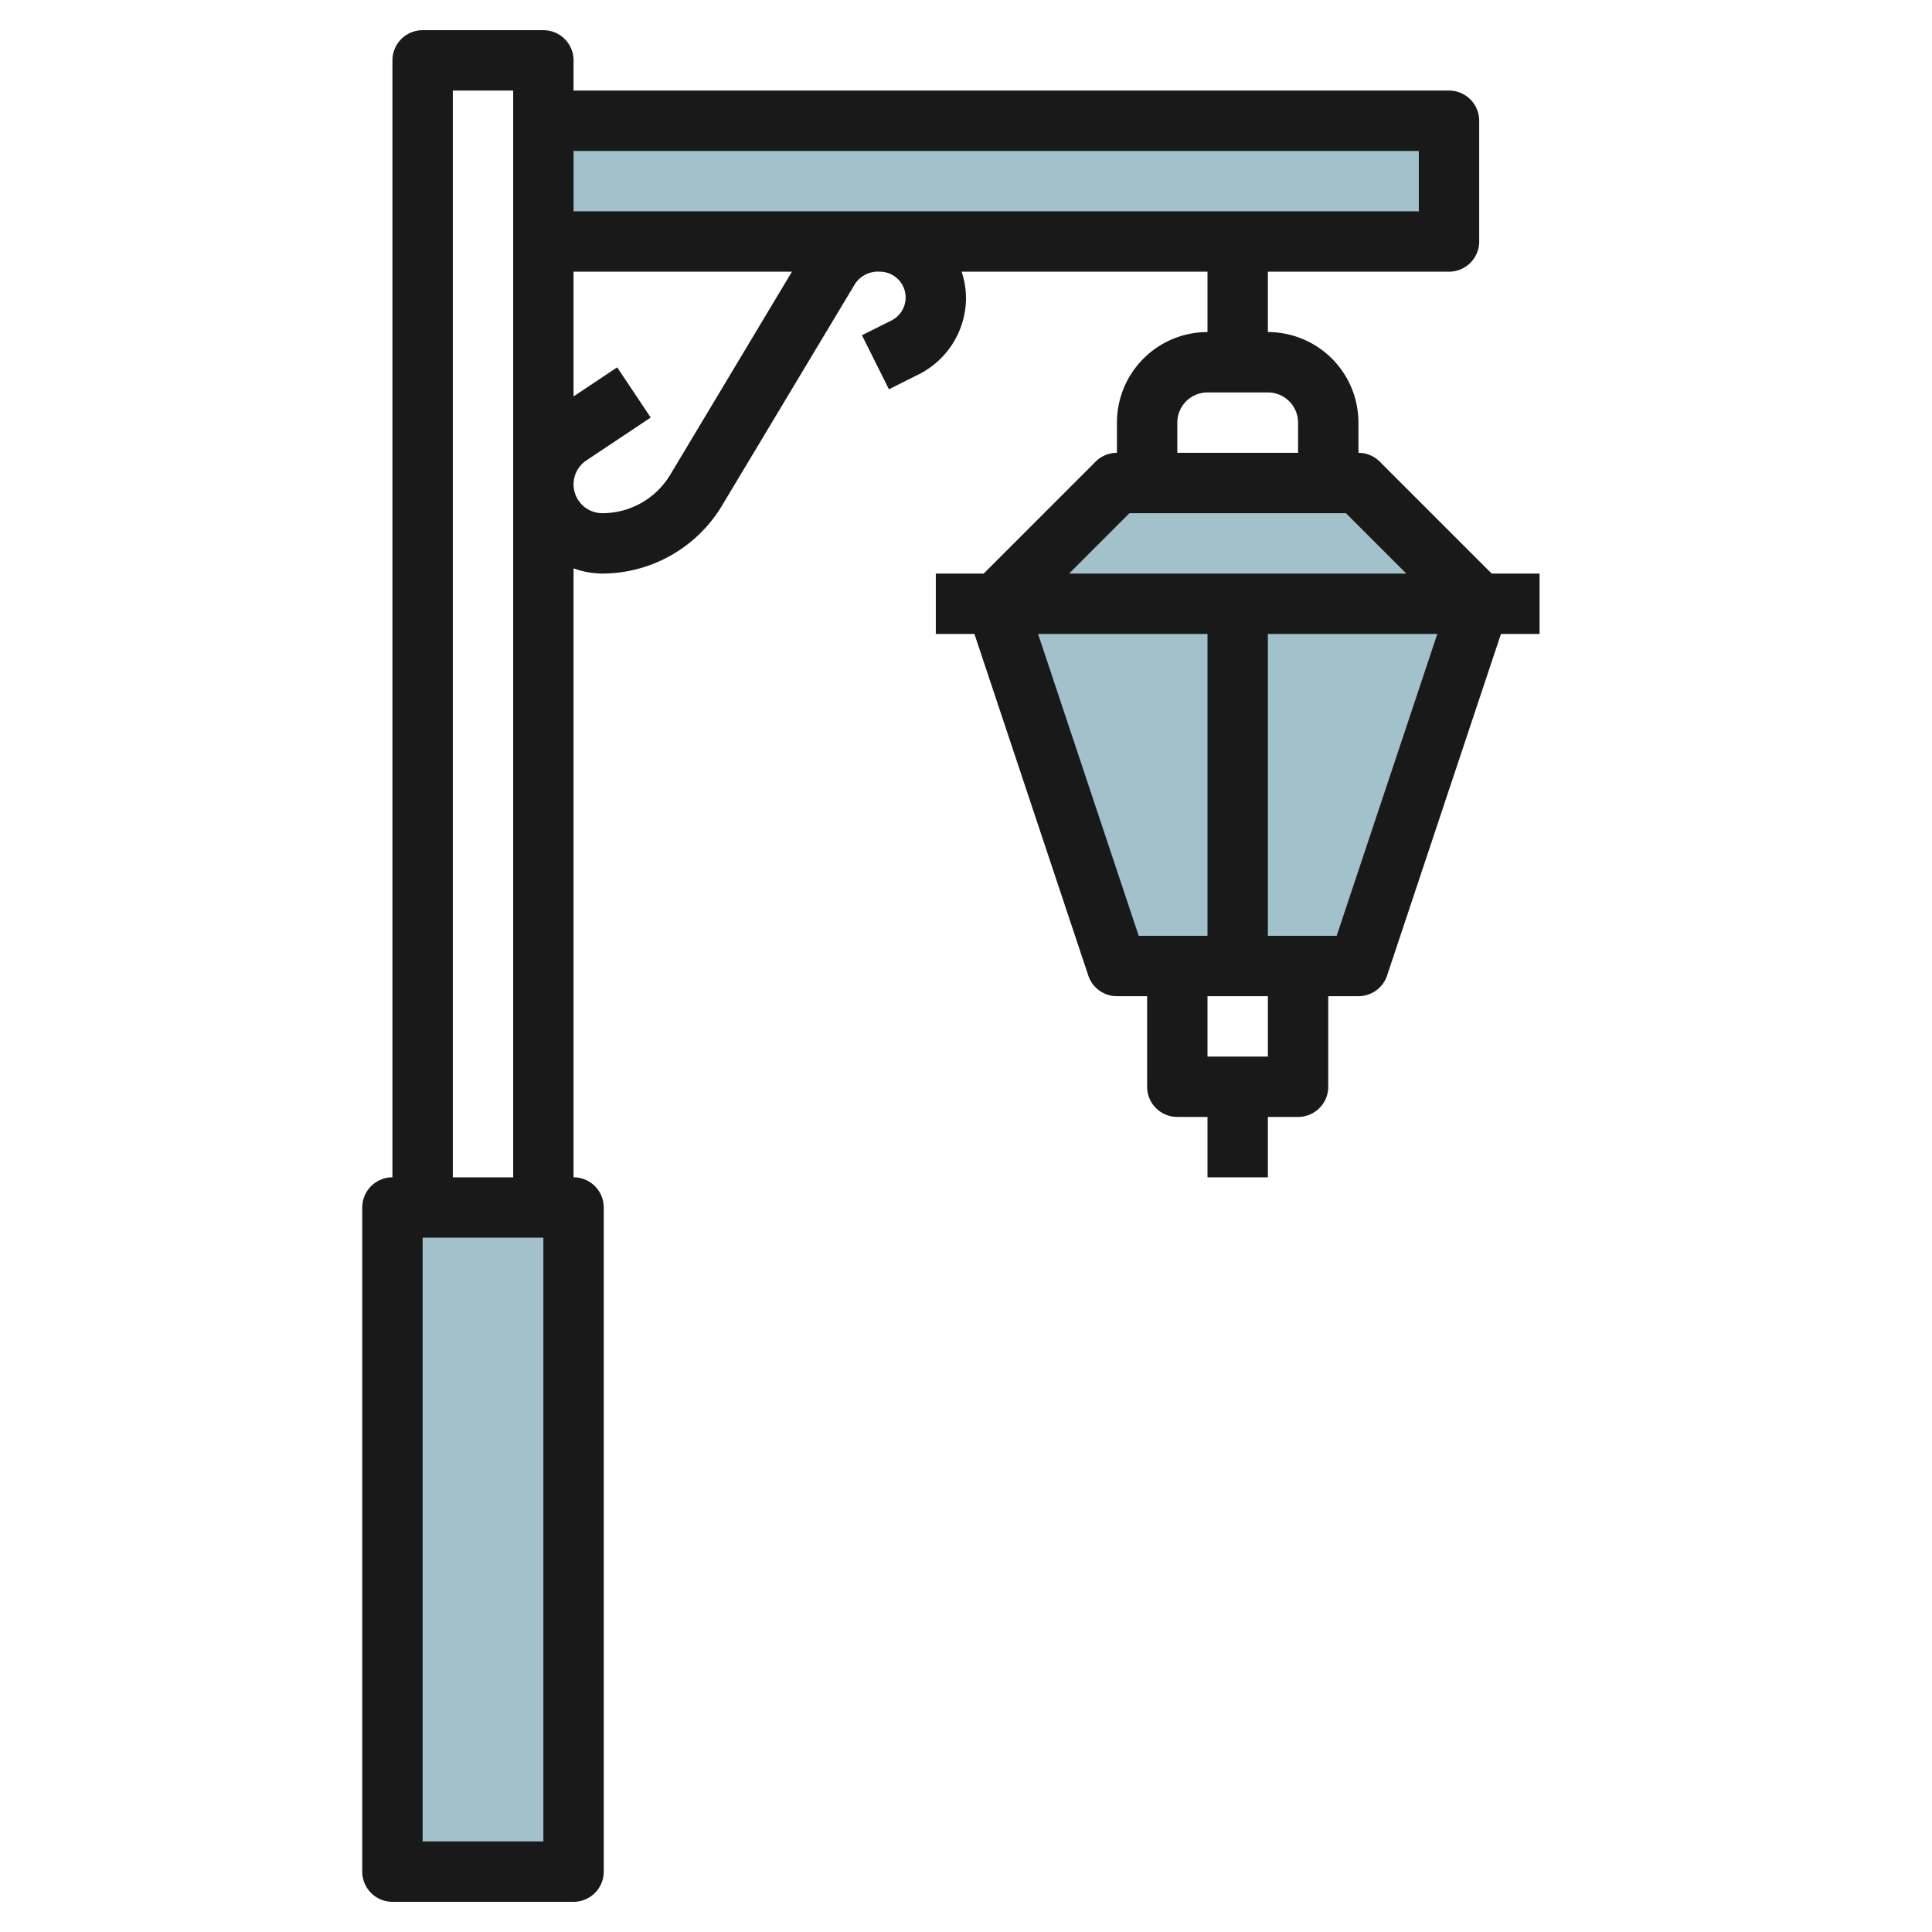 <svg height="512" viewBox="0 0 64 64" width="512" xmlns="http://www.w3.org/2000/svg"><g id="Layer_29" data-name="Layer 29"><g fill="#a3c1ca"><path d="m18 4h30v4h-30"/><path d="m13 40h6v22h-6z"/><path d="m45 16 4 4-4 12h-8l-4-12 4-4z"/></g><path d="m45.707 15.293a1 1 0 0 0 -.707-.293v-1a3 3 0 0 0 -3-3v-2h6a1 1 0 0 0 1-1v-4a1 1 0 0 0 -1-1h-29v-1a1 1 0 0 0 -1-1h-4a1 1 0 0 0 -1 1v37a1 1 0 0 0 -1 1v22a1 1 0 0 0 1 1h6a1 1 0 0 0 1-1v-22a1 1 0 0 0 -1-1v-20.172a2.905 2.905 0 0 0 .954.172 4.638 4.638 0 0 0 3.956-2.239l4.407-7.346a.909.909 0 0 1 .829-.415.854.854 0 0 1 .382 1.618l-.975.487.894 1.79.976-.488a2.84 2.84 0 0 0 1.577-2.553 2.782 2.782 0 0 0 -.146-.854h8.146v2a3 3 0 0 0 -3 3v1a1 1 0 0 0 -.707.293l-3.707 3.707h-1.586v2h1.279l3.772 11.316a1 1 0 0 0 .949.684h1v3a1 1 0 0 0 1 1h1v2h2v-2h1a1 1 0 0 0 1-1v-3h1a1 1 0 0 0 .949-.684l3.772-11.316h1.279v-2h-1.586zm1.293-10.293v2h-28v-2zm-29 56h-4v-20h4zm-3-22v-36h2v36zm7.2-23.269a2.625 2.625 0 0 1 -2.246 1.269.954.954 0 0 1 -.529-1.748l2.13-1.42-1.11-1.664-1.445.964v-4.132h7.234zm16.8-1.731a1 1 0 0 1 1-1h2a1 1 0 0 1 1 1v1h-4zm-1.586 3h7.172l2 2h-11.172zm-3.027 4h5.613v10h-2.279zm7.613 14h-2v-2h2zm2.279-4h-2.279v-10h5.613z" fill="#191919"/></g></svg>